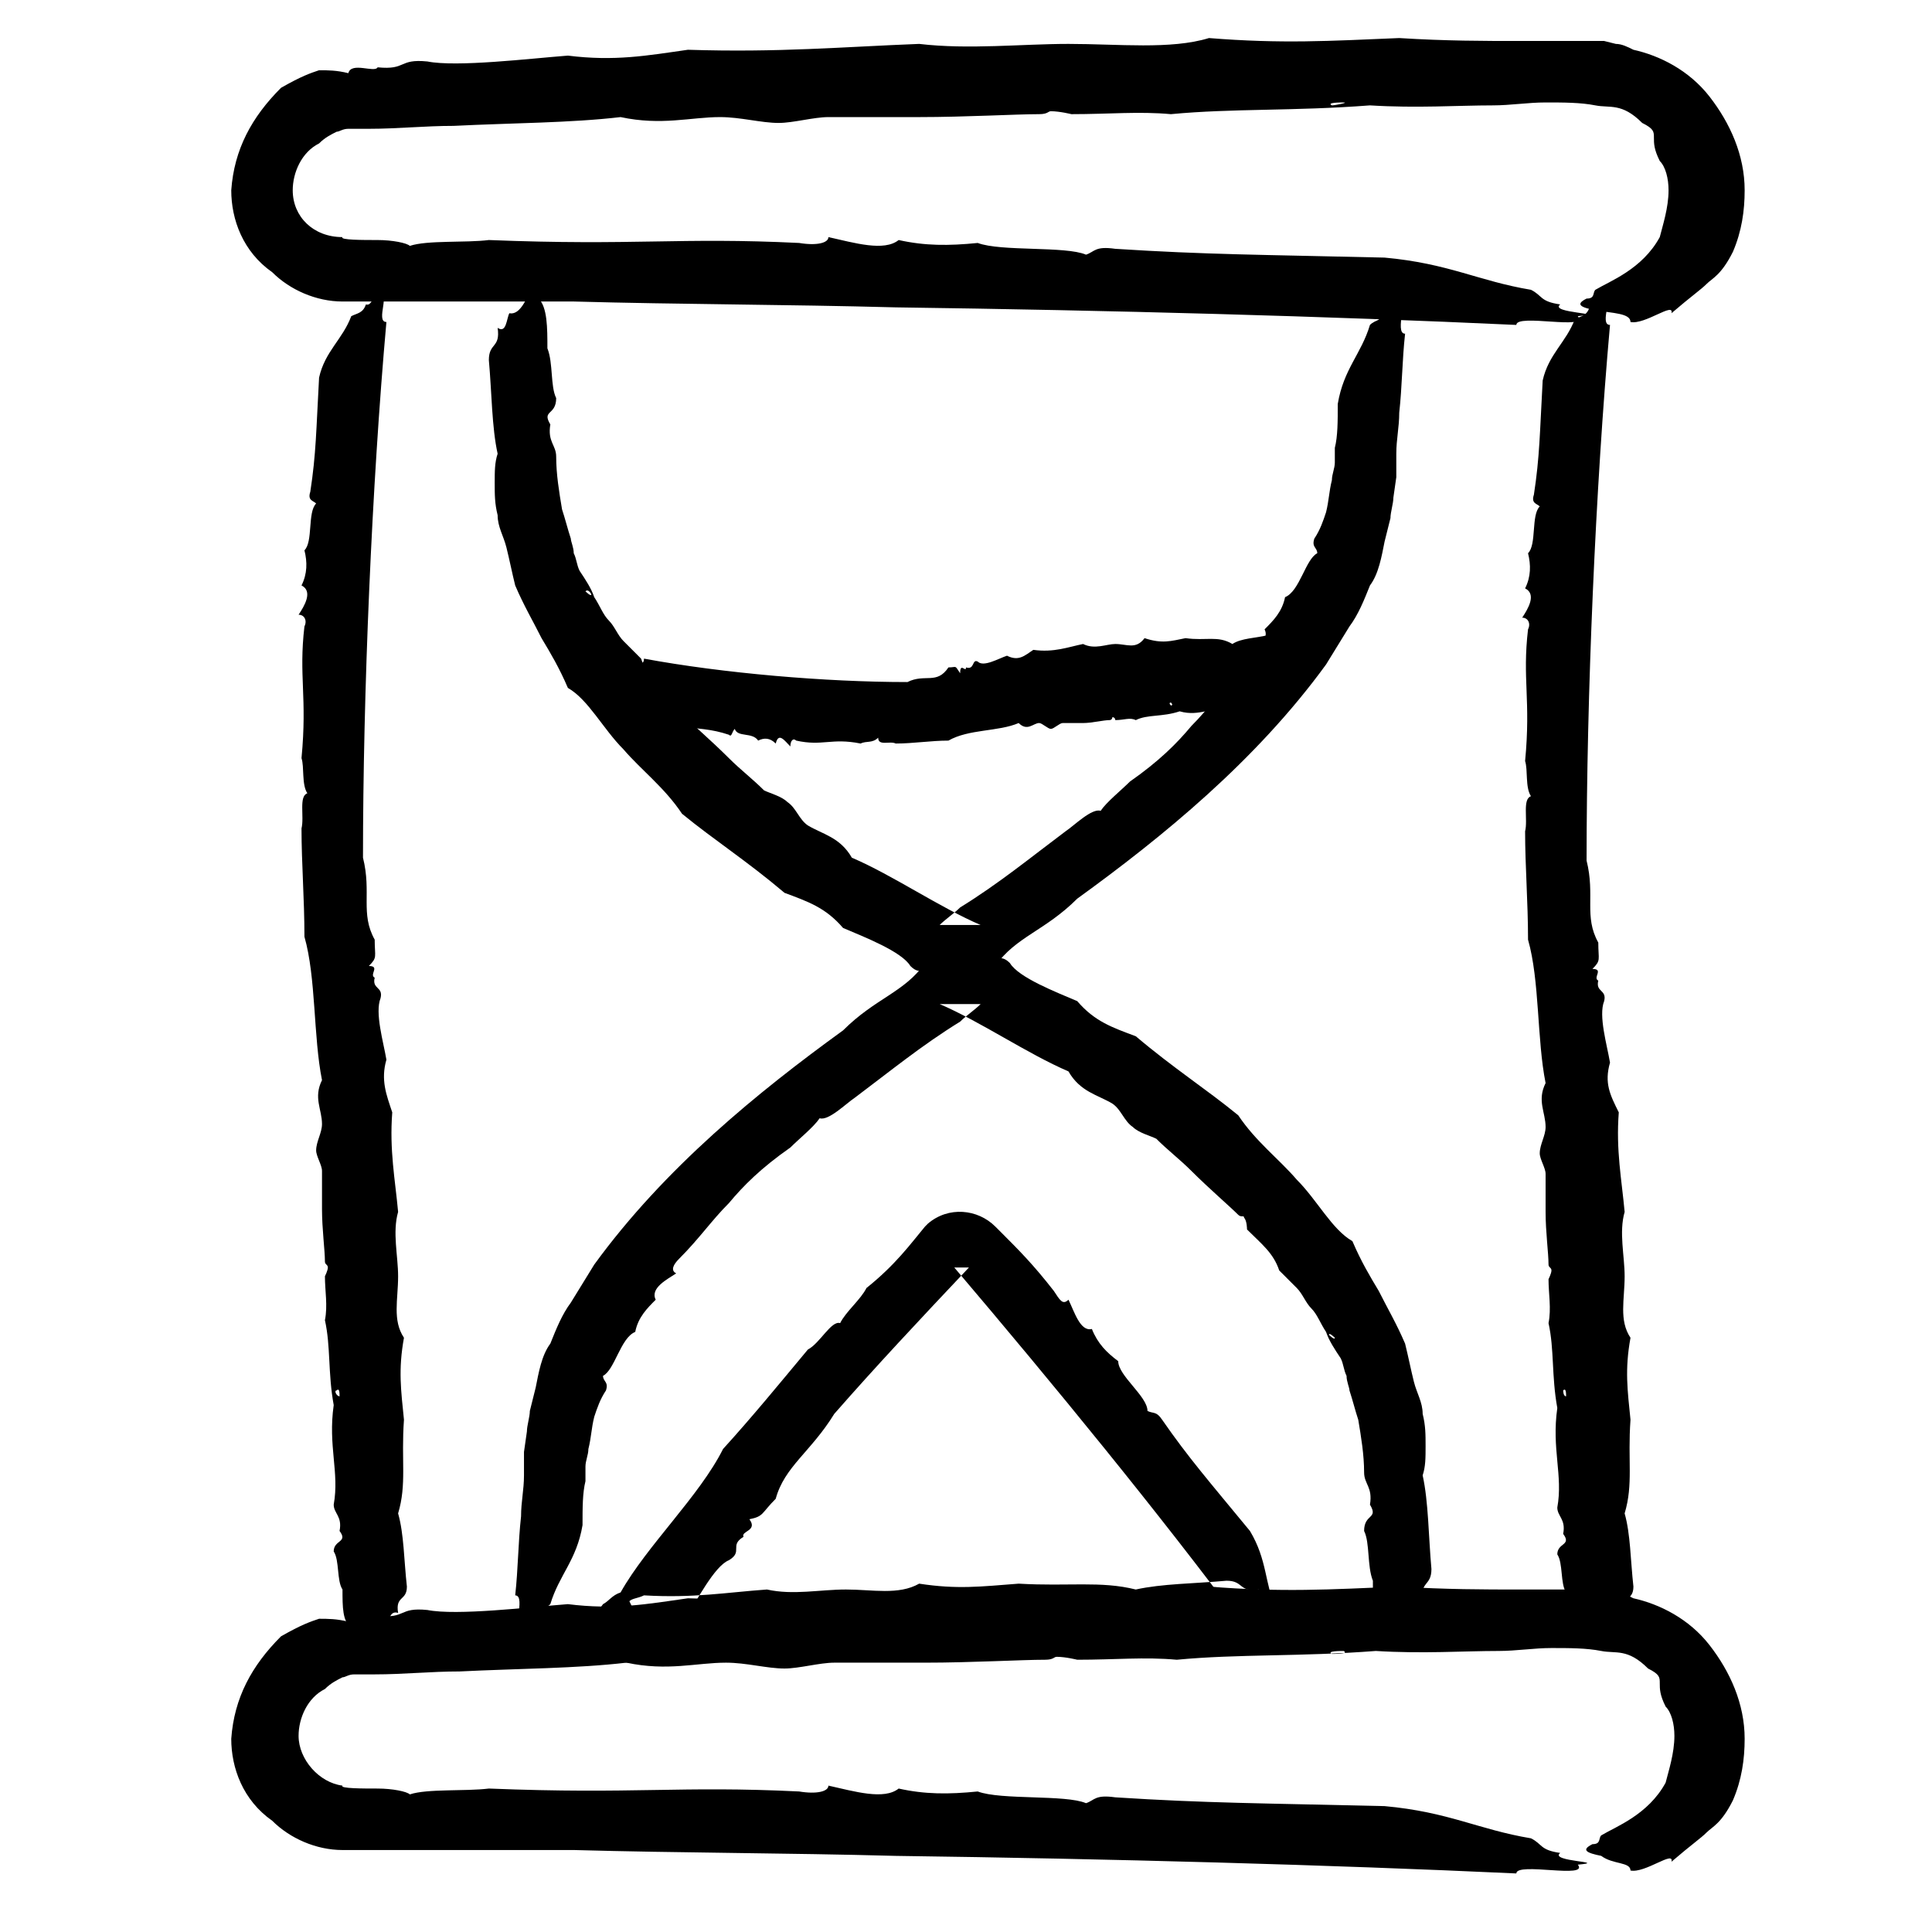 <?xml version="1.0" ?><!DOCTYPE svg  PUBLIC '-//W3C//DTD SVG 1.1//EN'  'http://www.w3.org/Graphics/SVG/1.1/DTD/svg11.dtd'><svg id="Layer_1" style="enable-background:new 0 0 66 66;" version="1.1" viewBox="0 0 66 66" xml:space="preserve" xmlns="http://www.w3.org/2000/svg" xmlns:xlink="http://www.w3.org/1999/xlink"><style type="text/css">
	.st0{fill-rule:evenodd;clip-rule:evenodd;}
	.st1{fill:none;}
	.st2{fill:none;stroke:#000000;stroke-width:0.5;stroke-linecap:round;stroke-linejoin:round;stroke-miterlimit:10;}
</style><g><g><g><g><path class="st0" d="M55.7,11c0.5,0.1,1.5-0.7,1.4-0.3c0.7-0.6,1-0.8,1.2-1c0.2-0.2,0.5-0.3,0.9-1.1c0.3-0.7,0.4-1.4,0.4-2.1      c-1.2,0-2.4,0-3.6,0c1.2,0,2.4,0,3.6,0c0-1.2-0.5-2.3-1.2-3.2c-0.7-0.9-1.7-1.4-2.6-1.6c-0.2-0.1-0.4-0.2-0.6-0.2l-0.4-0.1      l-0.3,0l-0.2,0l-0.1,0l-0.1,0l-0.1,0l-0.4,0c-0.6,0-1.1,0-1.7,0c-1.2,0-2.5,0-4.1-0.1c-2.4,0.1-4,0.2-6.5,0      c-1.3,0.4-3.1,0.2-4.8,0.2c-1.6,0-3.4,0.2-5.1,0c-2.6,0.1-4.8,0.3-7.9,0.2c-1.4,0.2-2.5,0.4-4.1,0.2c-1.3,0.1-3.8,0.4-4.8,0.2      c-1-0.1-0.7,0.3-1.7,0.2c-0.1,0.2-0.9-0.2-1,0.2c-0.4-0.1-0.7-0.1-1-0.1C10.6,2.5,10.3,2.6,9.6,3C8.6,4,8,5.1,7.9,6.5      c0.2,0,0.5,0,0.7,0c-0.2,0-0.5,0-0.7,0c0,1,0.4,2.1,1.4,2.8c0.6,0.6,1.5,1,2.4,1c0.8,0,1.7,0,2.6,0c1.7,0,3.5,0,5.3,0      c3.6,0.1,7.3,0.1,11,0.2c7.4,0.1,14.7,0.3,21.2,0.6c0-0.4,2.5,0.2,2.1-0.3c1.1-0.1-1-0.1-0.6-0.4c-0.7-0.1-0.6-0.3-1-0.5      c-1.8-0.3-2.8-0.9-5-1.1c-4.2-0.1-6.1-0.1-9.2-0.3c-0.7-0.1-0.7,0.1-1,0.2c-0.7-0.3-2.9-0.1-3.7-0.4c-1,0.1-1.8,0.1-2.7-0.1      c-0.5,0.4-1.5,0.1-2.4-0.1c0,0.2-0.4,0.3-1,0.2c-4.1-0.2-5.6,0.1-10.6-0.1c-0.8,0.1-2.1,0-2.7,0.2c-0.1-0.1-0.6-0.2-1.1-0.2      c-0.5,0-1.3,0-1.2-0.1C10.7,8.1,10,7.4,10,6.5v0c0-0.6,0.3-1.3,0.9-1.6c0.2-0.2,0.4-0.3,0.6-0.4c0.1,0,0.2-0.1,0.4-0.1      c0.2,0,0.5,0,0.7,0c1,0,1.9-0.1,2.9-0.1c2-0.1,4-0.1,5.7-0.3c1.4,0.3,2.4,0,3.4,0c0.7,0,1.4,0.2,2,0.2c0.5,0,1.2-0.2,1.7-0.2      c1.1,0,2,0,3.1,0c1.6,0,3.3-0.1,4.1-0.1c0.3,0,0.3-0.1,0.4-0.1c0.3,0,0.7,0.1,0.7,0.1c1.3,0,2.3-0.1,3.4,0      c2.1-0.2,4.2-0.1,6.8-0.3c1.6,0.1,3,0,4.2,0c0.6,0,1.2-0.1,1.8-0.1c0.6,0,1.2,0,1.7,0.1c0.5,0.1,0.9-0.1,1.6,0.6      c0.4,0.2,0.4,0.3,0.4,0.5c0,0.2,0,0.4,0.2,0.8c0.2,0.2,0.3,0.6,0.3,1l0,0c0,0.6-0.2,1.2-0.3,1.6c-0.6,1.1-1.7,1.5-2.2,1.8      c-0.1,0.1,0,0.3-0.3,0.3c-0.4,0.2-0.2,0.3,0.3,0.4C55.1,10.7,55.7,10.7,55.7,11z M45.5,3.6c-0.2-0.1,0.3-0.1,0.4-0.1      C46.1,3.5,45.6,3.6,45.5,3.6z"/></g></g></g><g><g><g><path class="st0" d="M55.7,63.9c0.5,0.1,1.5-0.7,1.4-0.3c0.7-0.6,1-0.8,1.2-1c0.2-0.2,0.5-0.3,0.9-1.1c0.3-0.7,0.4-1.4,0.4-2.1      c-1.2,0-2.4,0-3.6,0c1.2,0,2.4,0,3.6,0c0-1.2-0.5-2.3-1.2-3.2c-0.7-0.9-1.7-1.4-2.6-1.6c-0.2-0.1-0.4-0.2-0.6-0.2l-0.4-0.1      l-0.3,0l-0.2,0l-0.1,0l-0.1,0l-0.1,0l-0.4,0c-0.6,0-1.1,0-1.7,0c-1.2,0-2.5,0-4.1-0.1c-2.4,0.1-4,0.2-6.5,0      c-1.3,0.4-3.1,0.2-4.8,0.2c-1.6,0-3.4,0.2-5.1,0c-2.6,0.1-4.8,0.3-7.9,0.2c-1.4,0.2-2.5,0.4-4.1,0.2c-1.3,0.1-3.8,0.4-4.8,0.2      c-1-0.1-0.7,0.3-1.7,0.2c-0.1,0.2-0.9-0.2-1,0.2c-0.4-0.1-0.7-0.1-1-0.1c-0.3,0.1-0.6,0.2-1.3,0.6c-1,1-1.6,2.1-1.7,3.5      c0.2,0,0.5,0,0.7,0c-0.2,0-0.5,0-0.7,0c0,1,0.4,2.1,1.4,2.8c0.6,0.6,1.5,1,2.4,1c0.8,0,1.7,0,2.6,0c1.7,0,3.5,0,5.3,0      c3.6,0.1,7.3,0.1,11,0.2c7.4,0.1,14.7,0.3,21.2,0.6c0-0.4,2.5,0.2,2.1-0.3c1.1-0.1-1-0.1-0.6-0.4c-0.7-0.1-0.6-0.3-1-0.5      c-1.8-0.3-2.8-0.9-5-1.1c-4.2-0.1-6.1-0.1-9.2-0.3c-0.7-0.1-0.7,0.1-1,0.2c-0.7-0.3-2.9-0.1-3.7-0.4c-1,0.1-1.8,0.1-2.7-0.1      c-0.5,0.4-1.5,0.1-2.4-0.1c0,0.2-0.4,0.3-1,0.2c-4.1-0.2-5.6,0.1-10.6-0.1c-0.8,0.1-2.1,0-2.7,0.2c-0.1-0.1-0.6-0.2-1.1-0.2      c-0.5,0-1.3,0-1.2-0.1c-0.8-0.1-1.5-0.9-1.5-1.7v0c0-0.6,0.3-1.3,0.9-1.6c0.2-0.2,0.4-0.3,0.6-0.4c0.1,0,0.2-0.1,0.4-0.1      c0.2,0,0.5,0,0.7,0c1,0,1.9-0.1,2.9-0.1c2-0.1,4-0.1,5.7-0.3c1.4,0.3,2.4,0,3.4,0c0.7,0,1.4,0.2,2,0.2c0.5,0,1.2-0.2,1.7-0.2      c1.1,0,2,0,3.1,0c1.6,0,3.3-0.1,4.1-0.1c0.3,0,0.3-0.1,0.4-0.1c0.3,0,0.7,0.1,0.7,0.1c1.3,0,2.3-0.1,3.4,0      c2.1-0.2,4.2-0.1,6.8-0.3c1.6,0.1,3,0,4.2,0c0.6,0,1.2-0.1,1.8-0.1c0.6,0,1.2,0,1.7,0.1c0.5,0.1,0.9-0.1,1.6,0.6      c0.4,0.2,0.4,0.3,0.4,0.5c0,0.2,0,0.4,0.2,0.8c0.2,0.2,0.3,0.6,0.3,1l0,0c0,0.6-0.2,1.2-0.3,1.6c-0.6,1.1-1.7,1.5-2.2,1.8      c-0.1,0.1,0,0.3-0.3,0.3c-0.4,0.2-0.2,0.3,0.3,0.4C55.1,63.7,55.7,63.6,55.7,63.9z M45.5,56.5c-0.2-0.1,0.3-0.1,0.4-0.1      C46.1,56.5,45.6,56.5,45.5,56.5z"/></g></g></g><g><g><g><path class="st0" d="M17.4,10.7c-0.1,0.2-0.1,0.7-0.4,0.5c0.1,0.7-0.3,0.5-0.3,1.1c0.1,1.1,0.1,2.3,0.3,3.2      c-0.1,0.3-0.1,0.6-0.1,1c0,0.4,0,0.7,0.1,1.1c0,0.4,0.2,0.7,0.3,1.1c0.1,0.4,0.2,0.9,0.3,1.3c0.3,0.7,0.6,1.2,0.9,1.8      c0.3,0.5,0.6,1,0.9,1.7c0.7,0.4,1.2,1.4,1.9,2.1c0.6,0.7,1.4,1.3,2,2.2c1.1,0.9,2.2,1.6,3.5,2.7c0.8,0.3,1.4,0.5,2,1.2      c0.7,0.3,2,0.8,2.3,1.3c0.4,0.4,0.5-0.1,0.9,0.3c0.2-0.2,0.3,0.4,0.6,0.1c0,0,0,0,0,0l0.4,0c0.5,0,0.4,0,1-0.4      c0.7-1,1.7-1.2,2.8-2.3c2.9-2.1,6.1-4.7,8.5-8l0.8-1.3c0.3-0.4,0.5-0.9,0.7-1.4c0.3-0.4,0.4-1,0.5-1.5l0.2-0.8      c0-0.2,0.1-0.5,0.1-0.7l0.1-0.7l0-0.2l0-0.1l0,0l0,0l0-0.1l0-0.4c0-0.5,0.1-0.9,0.1-1.4c0.1-0.9,0.1-1.8,0.2-2.7      c-0.4,0,0.2-1.4-0.3-1.1c-0.1-0.6-0.1,0.5-0.4,0.3c-0.1,0.4-0.3,0.3-0.5,0.5c-0.3,1-0.9,1.5-1.1,2.7c0,0.6,0,1.1-0.1,1.5      c0,0.1,0,0.2,0,0.3l0,0.2l0,0l0,0l0,0c0-0.2,0-0.1,0-0.1l0,0l0,0l0,0l0,0.1c0,0.2-0.1,0.4-0.1,0.6c-0.1,0.4-0.1,0.7-0.2,1.1      c-0.1,0.3-0.2,0.6-0.4,0.9c-0.1,0.3,0.1,0.3,0.1,0.5c-0.4,0.2-0.6,1.3-1.1,1.5c-0.1,0.5-0.4,0.8-0.7,1.1      c0.2,0.4-0.4,0.7-0.7,0.9c0.2,0.1,0.1,0.3-0.1,0.5c-0.7,0.7-1.1,1.3-1.7,1.9c-0.5,0.6-1.1,1.2-2.1,1.9c-0.3,0.3-0.8,0.7-1,1      c-0.3-0.1-0.9,0.5-1.2,0.7c-1.2,0.9-2.3,1.8-3.6,2.6c-0.2,0.2-0.5,0.4-0.7,0.6c0.4,0,0.9,0,1.4,0c-1.4-0.6-3-1.7-4.4-2.3      c-0.4-0.7-1-0.8-1.5-1.1c-0.3-0.2-0.4-0.6-0.7-0.8c-0.2-0.2-0.6-0.3-0.8-0.4c-0.4-0.4-0.8-0.7-1.2-1.1c-0.6-0.6-1.3-1.2-1.6-1.5      c-0.1-0.1-0.2,0-0.2-0.1c-0.1-0.1-0.1-0.4-0.1-0.4c-0.5-0.5-0.9-0.8-1.1-1.4c-0.2-0.2-0.4-0.4-0.6-0.6c-0.2-0.2-0.3-0.5-0.5-0.7      c-0.2-0.2-0.3-0.5-0.5-0.8c-0.1-0.3-0.3-0.6-0.5-0.9c-0.1-0.2-0.1-0.4-0.2-0.6c0-0.2-0.1-0.4-0.1-0.5c-0.1-0.3-0.2-0.7-0.3-1      c-0.1-0.6-0.2-1.2-0.2-1.8c0-0.4-0.3-0.5-0.2-1.1c-0.3-0.5,0.2-0.3,0.2-0.9c-0.2-0.4-0.1-1.2-0.3-1.7c0-0.7,0-1.4-0.3-1.7      c-0.1,0-0.2,0-0.2-0.2C18.1,9.7,17.9,10.8,17.4,10.7z M20.2,20.3c0,0.1-0.2-0.1-0.2-0.1C20.1,20.1,20.2,20.3,20.2,20.3z"/></g></g></g><g><g><g><path class="st0" d="M48.2,55.2c0.1-0.2,0.1-0.7,0.4-0.5c-0.1-0.7,0.3-0.5,0.3-1.1c-0.1-1.1-0.1-2.3-0.3-3.2      c0.1-0.3,0.1-0.6,0.1-1c0-0.4,0-0.7-0.1-1.1c0-0.4-0.2-0.7-0.3-1.1c-0.1-0.4-0.2-0.9-0.3-1.3c-0.3-0.7-0.6-1.2-0.9-1.8      c-0.3-0.5-0.6-1-0.9-1.7c-0.7-0.4-1.2-1.4-1.9-2.1c-0.6-0.7-1.4-1.3-2-2.2c-1.1-0.9-2.2-1.6-3.5-2.7c-0.8-0.3-1.4-0.5-2-1.2      c-0.7-0.3-2-0.8-2.3-1.3c-0.4-0.4-0.5,0.1-0.9-0.3c-0.2,0.2-0.3-0.4-0.6-0.1c0,0,0,0,0,0l-0.4,0c-0.5,0-0.4,0-1,0.4      c-0.7,1-1.7,1.2-2.8,2.3c-2.9,2.1-6.1,4.7-8.5,8l-0.8,1.3c-0.3,0.4-0.5,0.9-0.7,1.4c-0.3,0.4-0.4,1-0.5,1.5l-0.2,0.8      c0,0.2-0.1,0.5-0.1,0.7l-0.1,0.7l0,0.2l0,0.1l0,0l0,0l0,0.1l0,0.4c0,0.5-0.1,0.9-0.1,1.4c-0.1,0.9-0.1,1.8-0.2,2.7      c0.4,0-0.2,1.4,0.3,1.1c0.1,0.6,0.1-0.5,0.4-0.3c0.1-0.4,0.3-0.3,0.5-0.5c0.3-1,0.9-1.5,1.1-2.7c0-0.6,0-1.1,0.1-1.5      c0-0.1,0-0.2,0-0.3l0-0.2l0,0l0,0l0,0c0,0.2,0,0.1,0,0.1l0,0l0,0l0,0l0-0.1c0-0.2,0.1-0.4,0.1-0.6c0.1-0.4,0.1-0.7,0.2-1.1      c0.1-0.3,0.2-0.6,0.4-0.9c0.1-0.3-0.1-0.3-0.1-0.5c0.4-0.2,0.6-1.3,1.1-1.5c0.1-0.5,0.4-0.8,0.7-1.1c-0.2-0.4,0.4-0.7,0.7-0.9      c-0.2-0.1-0.1-0.3,0.1-0.5c0.7-0.7,1.1-1.3,1.7-1.9c0.5-0.6,1.1-1.2,2.1-1.9c0.3-0.3,0.8-0.7,1-1c0.3,0.1,0.9-0.5,1.2-0.7      c1.2-0.9,2.3-1.8,3.6-2.6c0.2-0.2,0.5-0.4,0.7-0.6c-0.4,0-0.9,0-1.4,0c1.4,0.6,3,1.7,4.4,2.3c0.4,0.7,1,0.8,1.5,1.1      c0.3,0.2,0.4,0.6,0.7,0.8c0.2,0.2,0.6,0.3,0.8,0.4c0.4,0.4,0.8,0.7,1.2,1.1c0.6,0.6,1.3,1.2,1.6,1.5c0.1,0.1,0.2,0,0.2,0.1      c0.1,0.1,0.1,0.4,0.1,0.4c0.5,0.5,0.9,0.8,1.1,1.4c0.2,0.2,0.4,0.4,0.6,0.6c0.2,0.2,0.3,0.5,0.5,0.7c0.2,0.2,0.3,0.5,0.5,0.8      c0.1,0.3,0.3,0.6,0.5,0.9c0.1,0.2,0.1,0.4,0.2,0.6c0,0.2,0.1,0.4,0.1,0.5c0.1,0.3,0.2,0.7,0.3,1c0.1,0.6,0.2,1.2,0.2,1.8      c0,0.4,0.3,0.5,0.2,1.1c0.3,0.5-0.2,0.3-0.2,0.9c0.2,0.4,0.1,1.2,0.3,1.7c0,0.7,0,1.4,0.3,1.7c0.1,0,0.2,0,0.2,0.2      C47.6,56.2,47.7,55.1,48.2,55.2z M45.4,45.6c0-0.1,0.2,0.1,0.2,0.1C45.6,45.8,45.4,45.6,45.4,45.6z"/></g></g></g><g><g><g><path class="st0" d="M55.1,55.5c0.1-0.1,0.1-0.5,0.4-0.4c-0.1-0.6,0.3-0.4,0.3-0.9c-0.1-0.9-0.1-1.8-0.3-2.5      c0.3-1,0.1-1.8,0.2-3.2c-0.1-1-0.2-1.7,0-2.8c-0.4-0.6-0.2-1.3-0.2-2.1c0-0.7-0.2-1.5,0-2.2c-0.1-1.1-0.3-2.1-0.2-3.4      C55,37.4,54.8,37,55,36.3c-0.1-0.6-0.4-1.6-0.2-2.1c0.1-0.4-0.3-0.3-0.2-0.7c-0.2-0.1,0.2-0.4-0.2-0.4c0.3-0.3,0.2-0.3,0.2-0.9      c-0.5-0.9-0.1-1.6-0.4-2.8c0-5.6,0.3-12.7,0.8-18.3c-0.4,0,0.2-1.1-0.3-0.9c-0.1-0.5-0.1,0.4-0.4,0.3c-0.1,0.3-0.3,0.3-0.5,0.4      c-0.3,0.8-0.9,1.2-1.1,2.1c-0.1,1.8-0.1,2.6-0.3,3.9c-0.1,0.3,0.1,0.3,0.2,0.4c-0.3,0.3-0.1,1.3-0.4,1.6      c0.1,0.4,0.1,0.8-0.1,1.2c0.4,0.2,0.1,0.7-0.1,1c0.2,0,0.3,0.2,0.2,0.4c-0.2,1.7,0.1,2.4-0.1,4.5c0.1,0.3,0,0.9,0.2,1.2      c-0.3,0.1-0.1,0.8-0.2,1.2c0,1.2,0.1,2.4,0.1,3.7c0.4,1.4,0.3,3.4,0.6,4.9c-0.3,0.6,0,1,0,1.5c0,0.3-0.2,0.6-0.2,0.9      c0,0.2,0.2,0.5,0.2,0.7c0,0.5,0,0.9,0,1.3c0,0.7,0.1,1.4,0.1,1.8c0,0.1,0.1,0.1,0.1,0.2c0,0.1-0.1,0.3-0.1,0.3      c0,0.5,0.1,1,0,1.5c0.2,0.9,0.1,1.8,0.3,2.9c-0.2,1.4,0.2,2.3,0,3.4c0,0.3,0.3,0.4,0.2,0.9c0.3,0.4-0.2,0.3-0.2,0.7      c0.2,0.3,0.1,1,0.3,1.3c0,0.6,0,1.1,0.3,1.3c0.1,0,0.2,0,0.2,0.2C54.4,56.2,54.6,55.3,55.1,55.5z M53.4,47.5      c0.1-0.1,0.1,0.1,0.1,0.2C53.4,47.7,53.4,47.5,53.4,47.5z"/></g></g></g><g><g><g><path class="st0" d="M13.2,55.5c0.1-0.1,0.1-0.5,0.4-0.4c-0.1-0.6,0.3-0.4,0.3-0.9c-0.1-0.9-0.1-1.8-0.3-2.5      c0.3-1,0.1-1.8,0.2-3.2c-0.1-1-0.2-1.7,0-2.8c-0.4-0.6-0.2-1.3-0.2-2.1c0-0.7-0.2-1.5,0-2.2c-0.1-1.1-0.3-2.1-0.2-3.4      c-0.2-0.6-0.4-1.1-0.2-1.8c-0.1-0.6-0.4-1.6-0.2-2.1c0.1-0.4-0.3-0.3-0.2-0.7c-0.2-0.1,0.2-0.4-0.2-0.4c0.3-0.3,0.2-0.3,0.2-0.9      c-0.5-0.9-0.1-1.6-0.4-2.8c0-5.6,0.3-12.7,0.8-18.3c-0.4,0,0.2-1.1-0.3-0.9c-0.1-0.5-0.1,0.4-0.4,0.3c-0.1,0.3-0.3,0.3-0.5,0.4      c-0.3,0.8-0.9,1.2-1.1,2.1c-0.1,1.8-0.1,2.6-0.3,3.9c-0.1,0.3,0.1,0.3,0.2,0.4c-0.3,0.3-0.1,1.3-0.4,1.6      c0.1,0.4,0.1,0.8-0.1,1.2c0.4,0.2,0.1,0.7-0.1,1c0.2,0,0.3,0.2,0.2,0.4c-0.2,1.7,0.1,2.4-0.1,4.5c0.1,0.3,0,0.9,0.2,1.2      c-0.3,0.1-0.1,0.8-0.2,1.2c0,1.2,0.1,2.4,0.1,3.7c0.4,1.4,0.3,3.4,0.6,4.9c-0.3,0.6,0,1,0,1.5c0,0.3-0.2,0.6-0.2,0.9      c0,0.2,0.2,0.5,0.2,0.7c0,0.5,0,0.9,0,1.3c0,0.7,0.1,1.4,0.1,1.8c0,0.1,0.1,0.1,0.1,0.2c0,0.1-0.1,0.3-0.1,0.3      c0,0.5,0.1,1,0,1.5c0.2,0.9,0.1,1.8,0.3,2.9c-0.2,1.4,0.2,2.3,0,3.4c0,0.3,0.3,0.4,0.2,0.9c0.3,0.4-0.2,0.3-0.2,0.7      c0.2,0.3,0.1,1,0.3,1.3c0,0.6,0,1.1,0.3,1.3c0.1,0,0.2,0,0.2,0.2C12.5,56.2,12.7,55.3,13.2,55.5z M11.5,47.5      c0.1-0.1,0.1,0.1,0.1,0.2C11.5,47.7,11.4,47.5,11.5,47.5z"/></g></g></g><g><g><g><path class="st0" d="M43.9,22.4c-0.1-0.1-0.3-0.1-0.2-0.4c-0.3,0.1-0.2-0.3-0.4-0.3c-0.4,0.1-0.9,0.1-1.2,0.3      c-0.5-0.3-0.9-0.1-1.6-0.2c-0.5,0.1-0.8,0.2-1.4,0c-0.3,0.4-0.6,0.2-1,0.2c-0.3,0-0.7,0.2-1.1,0c-0.5,0.1-1,0.3-1.7,0.2      c-0.3,0.2-0.5,0.4-0.9,0.2c-0.3,0.1-0.8,0.4-1,0.2c-0.2-0.1-0.1,0.3-0.4,0.2c0,0.2-0.2-0.2-0.2,0.2c-0.2-0.3-0.1-0.2-0.4-0.2      C32,23.4,31.6,23,31,23.3c-2.8,0-6.3-0.3-9-0.8c0,0.4-0.5-0.2-0.4,0.3c-0.2,0.1,0.2,0.1,0.1,0.4c0.1,0.1,0.1,0.3,0.2,0.5      c0.4,0.3,0.6,0.9,1.1,1.1c0.9,0.1,1.3,0.1,1.9,0.3c0.1,0.1,0.1-0.1,0.2-0.2c0.1,0.3,0.6,0.1,0.8,0.4c0.2-0.1,0.4-0.1,0.6,0.1      c0.1-0.4,0.3-0.1,0.5,0.1c0-0.2,0.1-0.3,0.2-0.2c0.9,0.2,1.2-0.1,2.2,0.1c0.2-0.1,0.4,0,0.6-0.2c0,0.3,0.4,0.1,0.6,0.2      c0.6,0,1.2-0.1,1.8-0.1c0.7-0.4,1.7-0.3,2.4-0.6c0.3,0.3,0.5,0,0.7,0c0.1,0,0.3,0.2,0.4,0.2c0.1,0,0.3-0.2,0.4-0.2      c0.2,0,0.4,0,0.7,0c0.3,0,0.7-0.1,0.9-0.1c0.1,0,0.1-0.1,0.1-0.1c0.1,0,0.1,0.1,0.1,0.1c0.3,0,0.5-0.1,0.7,0      c0.4-0.2,0.9-0.1,1.5-0.3c0.7,0.2,1.1-0.2,1.7,0c0.2,0,0.2-0.3,0.4-0.2c0.2-0.3,0.1,0.2,0.4,0.2c0.1-0.2,0.5-0.1,0.7-0.3      c0.3,0,0.5,0,0.7-0.3c0-0.1,0-0.2,0.1-0.2C44.3,23,43.8,22.9,43.9,22.4z M40,24.1C39.9,24,40,24,40,24      C40.1,24.1,40,24.1,40,24.1z"/></g></g></g><g><g><g><g><path class="st0" d="M43.5,54.7c-0.2-0.1-0.7-0.1-0.5-0.4c-0.7,0.1-0.5-0.3-1.1-0.3c-1.1,0.1-2.2,0.1-3.1,0.3       c-1.2-0.3-2.3-0.1-4-0.2c-1.3,0.1-2.1,0.2-3.4,0c-0.7,0.4-1.6,0.2-2.5,0.2c-0.9,0-1.8,0.2-2.7,0c-1.4,0.1-2.5,0.3-4.2,0.2       c-0.2,0.1-0.4,0.1-0.5,0.2c0.3,0.6,0.6,1.3,0.8,1.9c0.2-0.5,0.5-0.9,1.1-1.3c0.4-0.6,1-1.8,1.5-2c0.5-0.3,0-0.5,0.5-0.8       c-0.1-0.2,0.5-0.2,0.2-0.6c0.5-0.1,0.4-0.2,0.9-0.7c0.3-1.1,1.2-1.6,2-2.9c1.4-1.6,2.9-3.2,4.6-5c-0.1,0-0.3,0-0.5,0       c3.4,4,7,8.4,9.9,12.3c0.3-0.2,0.7,1.2,1,0.6c0.4,0.4-0.2-0.5,0.1-0.5c-0.2-0.3,0-0.5,0-0.7c-0.4-0.9-0.3-1.7-0.9-2.7       c-1.4-1.7-2.1-2.5-3-3.8c-0.2-0.3-0.3-0.2-0.5-0.3c0-0.5-1-1.2-1-1.7c-0.4-0.3-0.7-0.6-0.9-1.1c-0.4,0.1-0.6-0.6-0.8-1       c-0.2,0.2-0.3,0-0.5-0.3c-0.7-0.9-1.2-1.4-1.8-2L34,41.9c-0.6-0.6-1.6-0.7-2.3-0.1c0,0-0.1,0.1-0.1,0.1c-0.5,0.6-1,1.3-2,2.1       c-0.2,0.4-0.7,0.8-0.9,1.2c-0.3-0.1-0.7,0.7-1.1,0.9c-1,1.2-1.9,2.3-2.9,3.4c-0.8,1.6-2.6,3.3-3.5,4.9       c-0.3,0.1-0.4,0.3-0.6,0.4l0,0c-0.4,0.5-0.4,1.2,0.1,1.7c0.2,0.2,0.5,0.3,0.8,0.3c0.4,0,0.8-0.2,1.1-0.2c0.4,0,0.7,0.2,1.1,0.2       c0.3,0,0.6-0.2,0.9-0.2c0.6,0,1.1,0,1.6,0c0.9,0,1.8-0.1,2.2-0.1c0.1,0,0.1-0.1,0.2-0.1c0.2,0,0.4,0.1,0.4,0.1       c0.7,0,1.2-0.1,1.8,0c1.1-0.2,2.2-0.1,3.6-0.3c1.7,0.2,2.9-0.2,4.2,0c0.4,0,0.5-0.3,1.1-0.2c0.4-0.3,0.3,0.2,0.9,0.2       c0.4-0.2,1.2-0.1,1.6-0.3c0.7,0,1.3,0,1.6-0.3c0-0.1,0-0.2,0.2-0.2C44.5,55.4,43.4,55.2,43.5,54.7z M33.7,56.4       c-0.1-0.1,0.1-0.1,0.2-0.1C34,56.4,33.7,56.4,33.7,56.4z"/></g></g></g></g></g></svg>